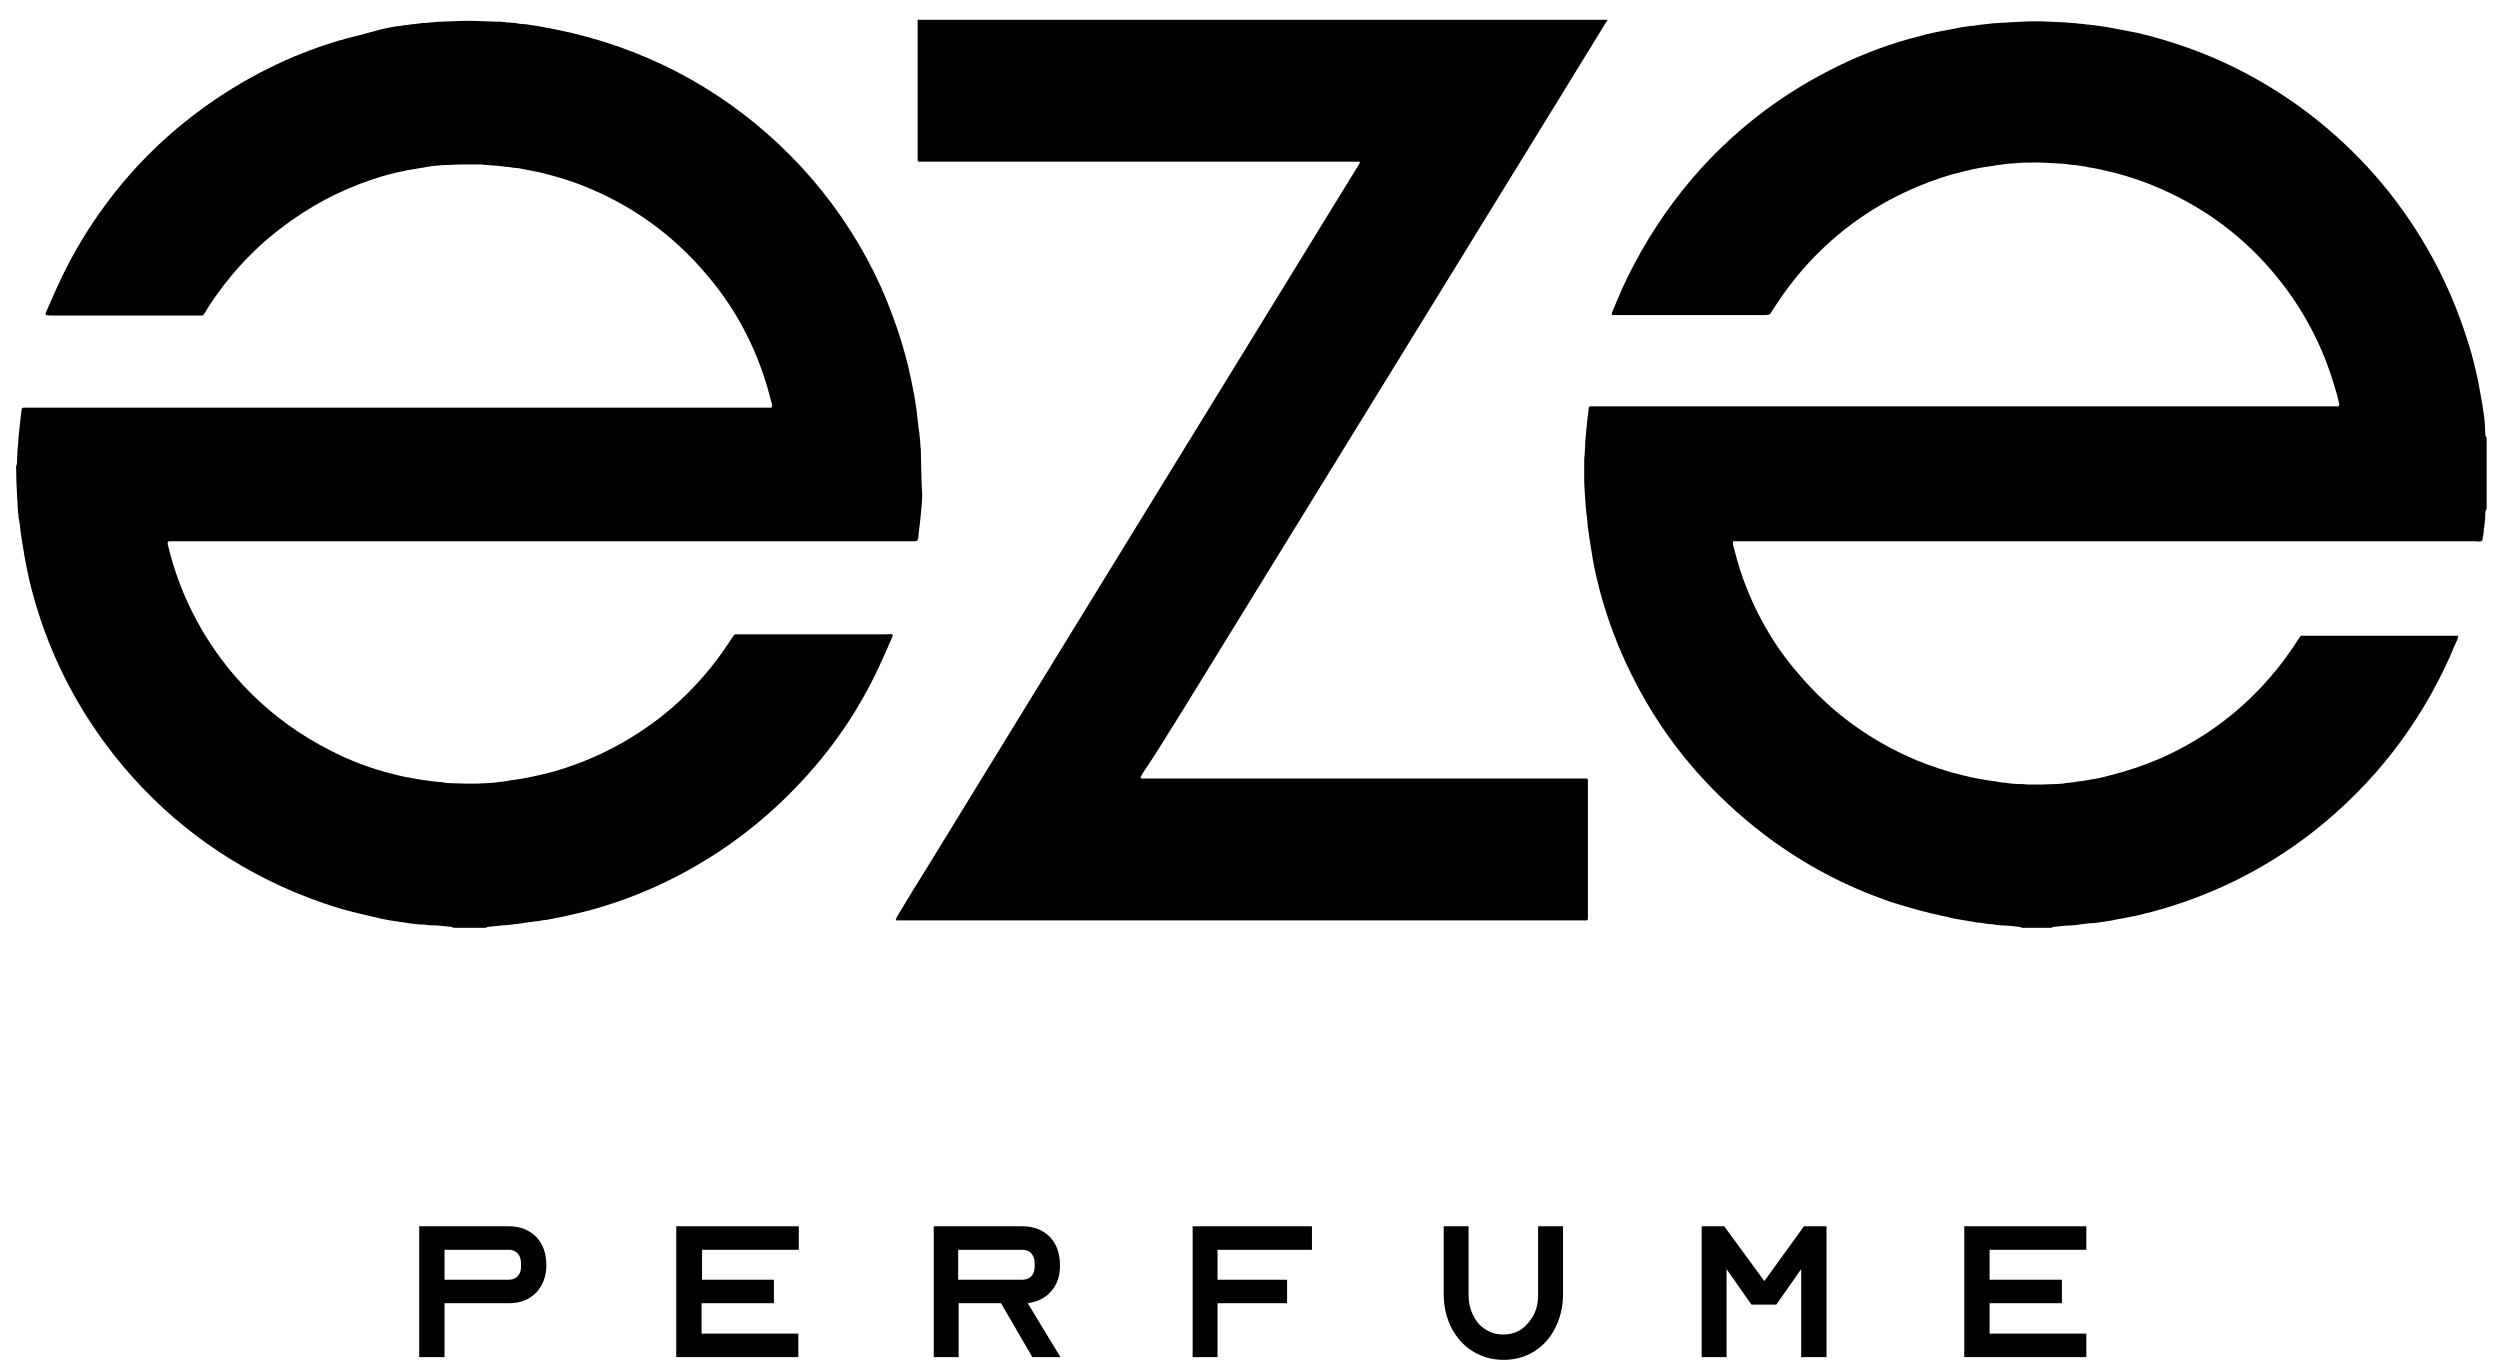 <svg xml:space="preserve" style="enable-background:new 0 0 542.7 297.5;" viewBox="0 0 542.7 297.5" y="0px" x="0px" xmlns:xlink="http://www.w3.org/1999/xlink" xmlns="http://www.w3.org/2000/svg" id="Layer_1" version="1.1">
<g>
	<g>
		<path d="M438.9,201.4c-0.2-0.1-0.4-0.2-0.6-0.2c-1.2-0.1-2.4-0.3-3.5-0.3c-0.6,0-1.3-0.1-1.9-0.2c-0.2,0-0.5-0.1-0.8-0.1
			c-0.6,0-1.1-0.1-1.6-0.2c-0.2,0-0.5-0.1-0.8-0.1c-0.3,0-0.5,0-0.8-0.1c-1-0.2-2-0.3-3-0.5c-1-0.2-2-0.3-3-0.6
			c-1.3-0.3-2.6-0.6-4-0.9c-2.8-0.7-5.6-1.5-8.4-2.4c-10-3.4-19.2-8.3-27.6-14.7c-5.4-4.1-10.4-8.8-14.9-13.9
			c-5.5-6.3-10.1-13.2-13.8-20.7c-2.9-5.8-5.2-11.9-6.9-18.2c-0.6-2.4-1.2-4.8-1.6-7.3c-0.2-1.2-0.4-2.5-0.6-3.7
			c-0.1-0.9-0.3-1.8-0.4-2.8c-0.1-1.2-0.2-2.4-0.4-3.7c0-0.5-0.1-0.9-0.1-1.4c-0.1-0.9-0.1-1.9-0.2-2.8c0-0.6-0.1-1.3-0.1-1.9
			c0-1.4,0-2.9,0-4.3c0-0.6,0-1.2,0.1-1.8c0-0.6,0.1-1.2,0.1-1.8c0-0.9,0.1-1.8,0.2-2.7c0-0.3,0-0.7,0.1-1c0-0.4,0.1-0.8,0.1-1.3
			c0-0.3,0.1-0.5,0.1-0.8c0.1-0.8,0.2-1.7,0.3-2.5c0-0.1,0.2-0.3,0.3-0.3c0.1,0,0.3,0,0.4,0c0.3,0,0.7,0,1,0c9.4,0,18.8,0,28.3,0
			c43.7,0,87.5,0,131.2,0c0.5,0,1,0,1.5,0c0.1,0,0.2-0.2,0.2-0.3c0-0.1,0-0.2,0-0.2c-0.4-1.9-1-3.8-1.6-5.7
			c-2.5-7.7-6.3-14.8-11.3-21.1c-7.5-9.5-16.9-16.4-28.2-20.9c-3.1-1.2-6.2-2.2-9.4-2.9c-1.3-0.3-2.6-0.6-4-0.8
			c-0.6-0.2-1.2-0.2-1.7-0.3c-0.6-0.1-1.2-0.2-1.8-0.2c-0.2,0-0.4-0.1-0.6-0.1c-0.3,0-0.5-0.1-0.8-0.1c-2.7-0.2-5.5-0.4-8.2-0.3
			c-0.8,0-1.5,0-2.3,0.1c-0.4,0-0.8,0.1-1.3,0.1c-0.6,0-1.3,0.1-1.9,0.2c-0.3,0-0.5,0.1-0.8,0.1c-0.2,0-0.4,0-0.6,0.1
			c-1.1,0.2-2.2,0.3-3.3,0.5c-1.2,0.2-2.5,0.5-3.7,0.8c-3.4,0.8-6.7,1.9-10,3.3c-5.8,2.4-11.2,5.6-16.1,9.5
			c-5.9,4.7-10.9,10.3-15,16.7c-1,1.6-1,1.6-1.2,1.6c-0.6,0.1-1.3,0.1-1.9,0.1c-10.2,0-20.4,0-30.6,0c-0.5,0-0.9,0-1.4,0
			c-0.1,0-0.2-0.1-0.2-0.2c0,0,0-0.1,0-0.1s0-0.1,0-0.1c0,0,0-0.1,0-0.1c1.1-2.5,2.1-5.1,3.3-7.5c3.8-7.8,8.5-15,14.1-21.6
			c8.4-9.8,18.3-17.6,29.8-23.5c5.6-2.9,11.4-5.2,17.5-6.9c2.2-0.6,4.4-1.2,6.6-1.6c1.6-0.3,3.1-0.6,4.7-0.9
			c0.8-0.1,1.7-0.3,2.5-0.3c1-0.2,2.1-0.3,3.1-0.4c1.3-0.2,2.6-0.2,3.9-0.3c1.2-0.1,2.4-0.1,3.7-0.2c1.9-0.1,3.7-0.1,5.6,0
			c0.8,0,1.5,0.1,2.3,0.1c0.9,0,1.9,0.1,2.8,0.2c0.4,0,0.8,0,1.1,0.1c0.4,0,0.8,0.1,1.3,0.1c0.1,0,0.3,0,0.4,0.1
			c1,0,1.9,0.2,2.9,0.3c0.7,0.1,1.3,0.2,2,0.3c2.1,0.4,4.2,0.8,6.3,1.2c3.5,0.8,7,1.8,11.5,3.4c9.4,3.4,18.1,8.2,26.1,14.3
			c10.5,8.1,19,17.8,25.6,29.3c3.7,6.4,6.6,13.2,8.8,20.3c0.9,2.8,1.6,5.7,2.2,8.6c0.3,1.7,0.6,3.3,0.9,5c0.1,0.9,0.3,1.8,0.4,2.8
			c0.1,1.1,0.2,2.2,0.2,3.3c0,0.2,0,0.4,0.1,0.6c0,0.1,0.1,0.2,0.2,0.3c0,5.2,0,10.3,0,15.5c-0.1,0.1-0.1,0.2-0.2,0.3
			c0,0.2-0.1,0.4-0.1,0.6c0,1.1-0.1,2.3-0.3,3.4c0,0.8-0.2,1.5-0.3,2.3c0,0,0,0.1,0,0.1c0,0.1-0.2,0.2-0.3,0.3c-0.5,0.1-0.9,0-1.4,0
			c-10.3,0-20.6,0-30.9,0c-42.9,0-85.7,0-128.5,0c-0.4,0-0.8,0-1.3,0c-0.1,0-0.2,0-0.2,0c-0.1,0-0.1,0.1-0.1,0.2
			c0,0.3,0,0.6,0.1,0.9c0.5,1.9,1,3.8,1.6,5.6c2.8,8.3,7,15.8,12.8,22.4c7,8.2,15.5,14.3,25.5,18.5c3.2,1.3,6.5,2.4,9.9,3.2
			c1.2,0.3,2.5,0.6,3.7,0.8c1.1,0.2,2.2,0.4,3.3,0.5c0.1,0,0.3,0,0.4,0.1c0.5,0.1,0.9,0.1,1.4,0.2c0.3,0,0.6,0,0.9,0.1
			c0.8,0.1,1.6,0.2,2.4,0.2c0.7,0,1.3,0,2,0.1c1.1,0,2.1,0,3.2,0c1,0,1.9-0.1,2.9-0.1c0.5,0,1-0.1,1.5-0.1c0.2,0,0.3,0,0.5-0.1
			c0.8-0.1,1.6-0.1,2.4-0.3c1.1-0.1,2.2-0.3,3.3-0.5c1.4-0.2,2.7-0.5,4.1-0.9c3.6-0.9,7.2-2.1,10.7-3.6c10.7-4.7,19.6-11.7,26.7-21
			c1.1-1.5,2.2-3,3.2-4.6c0.2-0.3,0.4-0.6,0.6-0.9c0.1-0.1,0.2-0.2,0.4-0.2c0.4,0,0.8,0,1.3,0c10.4,0,20.8,0,31.2,0
			c0.4,0,0.8,0,1.1,0c0.1,0,0.2,0,0.2,0c0.1,0,0.1,0.1,0.1,0.2c0,0.2-0.1,0.3-0.1,0.5c-0.6,1.3-1.2,2.6-1.7,3.9
			c-6.7,14.9-16.4,27.4-29.2,37.6c-8.5,6.7-17.9,11.9-28.2,15.5c-2.9,1-5.8,1.9-8.7,2.6c-1.2,0.3-2.4,0.6-3.6,0.8
			c-1.2,0.3-2.4,0.4-3.6,0.7c-0.6,0.1-1.2,0.2-1.9,0.3c-0.9,0.1-1.7,0.3-2.6,0.3c-0.1,0-0.2,0-0.3,0c-0.5,0.1-1,0.1-1.5,0.2
			c-0.3,0-0.5,0-0.8,0.1c-0.7,0.1-1.4,0.2-2.1,0.2c-1.1,0-2.3,0.2-3.4,0.3c-0.2,0-0.4,0.1-0.6,0.2
			C443.5,201.4,441.2,201.4,438.9,201.4z"></path>
		<path d="M256.8,154.1c8.7-14.1,17.4-28.3,26.1-42.4c9.8-15.9,19.5-31.7,29.3-47.6c8.6-14,17.3-28.1,25.9-42.1
			c3.4-5.5,6.8-11.1,10.2-16.6c0.2-0.4,0.5-0.7,0.7-1.1c-1.2,0-2.3,0-3.5,0c-3.4,0-6.8,0-10.2,0c-0.8,0-1.6,0-2.4,0
			c-0.4,0-0.7,0-1.1,0c-0.8,0-1.6,0-2.4,0c-39.8,0-86.9,0-126.7,0c-1.2,0-2.3,0-3.5,0c0,0.5,0,1,0,1.5c0,9.1,0,18.3,0,27.4
			c0,0.4,0,0.8,0,1.1c0,0.2,0,0.3,0,0.5c0,0.2,0.2,0.3,0.3,0.3c0.5,0,1,0,1.5,0c28.4,0,64.1,0,92.5,0c0.5,0,0.9,0,1.4,0
			c0.1,0,0.2,0,0.2,0c0.1,0,0.1,0.2,0.1,0.2c-0.2,0.4-0.4,0.8-0.7,1.2c-7.7,12.5-15.4,25.1-23.1,37.6
			c-13.6,22.1-27.2,44.3-40.8,66.4c-9.6,15.7-19.3,31.4-28.9,47.1c-2.3,3.7-4.6,7.4-6.8,11.1c-0.2,0.3-0.3,0.5-0.4,0.8
			c-0.1,0.2,0,0.3,0.2,0.3c0.1,0,0.2,0,0.3,0c1.1,0,2.3,0,3.4,0c0,0,0,0,0,0c3.9,0,7.9,0,11.8,0c0,0,0.1,0,0.1,0c0.4,0,0.8,0,1.2,0
			c14,0,28,0,42,0c1.2,0,2.3,0,3.5,0c27.5,0,54.9,0,82.4,0c1.2,0,2.3,0,3.5,0c0.4,0,0.8,0,1.1,0c0.1,0,0.3,0,0.4,0
			c0.1,0,0.3-0.2,0.3-0.3c0-0.4,0-0.8,0-1.3c0-9.2,0-18.4,0-27.6c0-0.3,0-0.6,0-0.9c0-0.1,0-0.3,0-0.4c0-0.2-0.2-0.3-0.3-0.3
			c-0.5,0-1,0-1.5,0c-31.2,0-62.4,0-93.6,0c-0.5,0-0.9,0-1.4,0c-0.1,0-0.2,0-0.2-0.1c-0.1,0-0.1-0.1-0.1-0.2
			c0.2-0.3,0.3-0.6,0.5-0.9C251.1,163.4,253.9,158.7,256.8,154.1z"></path>
		<path d="M199.9,98.1c0-0.5,0-0.9-0.1-1.4c0-0.7-0.1-1.4-0.2-2.2c0-0.3,0-0.6-0.1-0.9c-0.2-1.1-0.2-2.2-0.4-3.3
			c-0.1-1.4-0.4-2.8-0.6-4.3c-0.4-2.2-0.9-4.5-1.4-6.7c-1.5-6-3.5-11.7-6-17.3c-7.6-16.7-19.9-31-35.3-41.2c-7.7-5.1-16-9-24.9-11.8
			c-2.3-0.7-4.6-1.3-7-1.9c-1.4-0.3-2.8-0.6-4.2-0.9c-0.6-0.1-1.2-0.2-1.7-0.3c-1-0.2-2-0.4-3-0.5c-0.2,0-0.4-0.1-0.6-0.1
			c-0.4,0-0.8-0.1-1.1-0.1c-0.2,0-0.5,0-0.8-0.1c-0.7-0.1-1.3-0.2-2-0.2c-0.3,0-0.6,0-0.9-0.1c-0.7-0.1-1.3-0.1-2-0.1
			c-1,0-1.9-0.1-2.9-0.1c-1.9-0.1-3.9-0.1-5.8,0c-1,0-2,0.1-3,0.1c-1.4,0-2.8,0.3-4.2,0.3c0,0-0.1,0-0.1,0c-1,0.2-2,0.2-3,0.4
			c-0.8,0-1.7,0.3-2.5,0.3c-1.2,0.2-2.3,0.4-3.5,0.7C80.5,7,79.3,7.3,77,7.9c-4.5,1.1-8.9,2.6-13.2,4.4C53.2,16.8,43.6,23,35.1,30.8
			C26.9,38.4,20.2,47.2,15,57c-1.9,3.6-3.5,7.3-5.1,11c0,0.1,0,0.2,0,0.2c0,0.1,0,0.2,0.1,0.2c0.5,0.1,0.9,0.1,1.4,0.1
			c10.4,0,20.7,0,31.1,0c0.3,0,0.7,0,1,0c0.1,0,0.3,0,0.4,0c0.1,0,0.2-0.1,0.2-0.1c0.4-0.4,0.6-0.9,0.9-1.4
			c4.3-6.7,9.6-12.6,15.9-17.4c6.1-4.7,12.8-8.3,20.1-10.7c2.1-0.7,4.2-1.3,6.3-1.7c0.9-0.2,1.8-0.4,2.7-0.5c1-0.2,1.9-0.3,2.9-0.5
			c0.2,0,0.3,0,0.5-0.1c1.3-0.1,2.6-0.3,3.9-0.3c0.1,0,0.3,0,0.4,0c0.7,0,1.3-0.1,2-0.1c1.4,0,2.8,0,4.2,0c0.5,0,0.9,0,1.4,0.1
			c0.9,0.1,1.8,0.1,2.7,0.2c0.3,0,0.6,0.1,0.9,0.1c0.3,0,0.5,0.1,0.8,0.1c0.9,0,1.8,0.3,2.8,0.3c1.5,0.3,3.1,0.6,4.6,0.9
			c2.9,0.7,5.6,1.5,8.1,2.4c11.3,4.2,20.9,11,28.6,20.3c5.9,7,10.1,15,12.7,23.7c0.4,1.3,0.7,2.7,1.1,4c0,0.1,0,0.2,0,0.4
			c0,0.1,0,0.2-0.1,0.2c0,0.1-0.1,0.1-0.2,0.1c-0.5,0-1.1,0-1.6,0c-43.7,0-87.5,0-131.2,0c-9.3,0-18.6,0-27.9,0c-0.4,0-0.8,0-1.1,0
			c-0.1,0-0.3,0-0.4,0c-0.2,0-0.4,0.2-0.4,0.4c-0.1,0.8-0.2,1.6-0.3,2.4c-0.1,1.3-0.3,2.5-0.4,3.8c0,0.1,0,0.2,0,0.4
			c-0.1,0.8-0.1,1.5-0.2,2.3c0,0.8-0.1,1.5-0.1,2.3c0,0.3,0,0.6-0.1,0.9c0,0,0,0.1-0.1,0.1c0,4.1,0.3,7.9,0.4,9.9
			c0,0.2,0,0.5,0.1,0.7c0,0.5,0.1,1.1,0.2,1.6c0,0.2,0,0.3,0.1,0.5c0.1,1.3,0.3,2.5,0.5,3.8c0.3,2.1,0.7,4.2,1.1,6.2
			c0.6,3,1.4,5.9,2.3,8.8c3.6,11.5,9.2,22,16.7,31.5c10.5,13.2,23.5,23,39.1,29.6c4.4,1.8,8.9,3.4,13.5,4.5c1.7,0.4,3.4,0.8,5.1,1.2
			c1.2,0.2,2.3,0.5,3.5,0.6c0.8,0.2,1.7,0.2,2.5,0.4c1,0.1,2.1,0.3,3.1,0.3c0.1,0,0.3,0,0.4,0c0.9,0.2,1.8,0.2,2.8,0.2
			c1,0.1,2,0.2,3,0.3c0.2,0,0.3,0.1,0.5,0.2c2.4,0,4.7,0,7.1,0c0.1-0.1,0.3-0.2,0.5-0.2c1-0.1,1.9-0.2,2.9-0.3
			c1-0.1,1.9-0.1,2.9-0.3c0.3,0,0.5,0,0.8-0.1c0.3,0,0.5,0,0.8-0.1c0.9-0.2,1.9-0.2,2.8-0.4c0.8,0,1.6-0.3,2.4-0.3
			c1.3-0.3,2.7-0.5,4-0.8c1.9-0.4,3.9-0.9,5.8-1.4c6.5-1.8,12.6-4.2,18.6-7.3c10.4-5.4,19.5-12.4,27.4-21c7.2-7.8,13-16.6,17.3-26.4
			c0.6-1.3,1.2-2.7,1.8-4.1c0.1-0.2,0.2-0.5,0.3-0.7c0-0.1-0.1-0.3-0.2-0.3c-0.5-0.1-0.9,0-1.4,0c-10.4,0-20.8,0-31.2,0
			c-0.3,0-0.7,0-1,0c-0.1,0-0.3,0-0.4,0c-0.1,0-0.2,0.1-0.2,0.1c-0.4,0.5-0.7,1-1.1,1.6c-5.6,8.5-12.6,15.4-21.3,20.7
			c-5.2,3.2-10.7,5.6-16.5,7.3c-2.2,0.6-4.3,1.1-6.5,1.5c-1.1,0.2-2.2,0.4-3.2,0.5c-0.1,0-0.3,0-0.4,0.1c-0.5,0.1-0.9,0.1-1.4,0.2
			c-0.3,0-0.6,0-0.9,0.1c-0.8,0.1-1.6,0.2-2.4,0.2c-0.7,0-1.4,0.1-2,0.1c-0.9,0-1.9,0-2.8,0c-1.1,0-2.3-0.1-3.4-0.1
			c-0.3,0-0.6,0-0.9-0.1c-1.1-0.2-2.3-0.2-3.4-0.4c-1.1-0.1-2.2-0.3-3.3-0.5c-1.7-0.3-2.4-0.4-4.7-1c-4.8-1.2-9.3-2.9-13.7-5.2
			c-12.6-6.4-22.4-16.3-28.7-27.9c-2.9-5.3-5-10.9-6.4-16.8c0,0,0-0.1,0-0.1c0,0,0-0.1,0-0.1c0-0.2,0.1-0.4,0.3-0.4
			c0.6,0,1.1,0,1.6,0c43.6,0,87.3,0,131,0c9.4,0,18.8,0,28.3,0c0.3,0,0.7,0,1,0c0.1,0,0.2,0,0.4-0.1c0.1,0,0.1-0.1,0.2-0.2
			c0.2-0.4,0.2-0.8,0.2-1.2c0.1-1.1,0.3-2.3,0.4-3.4c0.1-0.7,0.1-1.4,0.2-2.1c0-0.4,0.1-0.8,0.1-1.1c0-0.6,0.1-1.3,0.1-1.9
			C200,104.5,200,101.3,199.9,98.1z"></path>
	</g>
	<g>
		<g>
			<g>
				<path d="M91,266.2h19.5c2.4,0,4.4,0.8,5.9,2.3c1.5,1.6,2.2,3.6,2.2,6.2c0,2.4-0.8,4.4-2.2,5.9c-1.5,1.5-3.4,2.3-5.9,2.3h-14
					v11.7H91V266.2z M110.5,277.8c0.8,0,1.5-0.3,1.9-0.8c0.5-0.5,0.7-1.2,0.7-2v-0.8c0-0.8-0.2-1.5-0.7-2.1
					c-0.5-0.5-1.1-0.8-1.9-0.8h-14v6.5H110.5z"></path>
				<path d="M146.9,266.2h26.5v5.1h-21v6.5H168v5.1h-15.7v6.6h21v5.1h-26.5V266.2z"></path>
				<path d="M202.5,266.2H222c2.4,0,4.4,0.8,5.9,2.3c1.5,1.6,2.2,3.6,2.2,6.2c0,2.3-0.6,4.1-1.9,5.6c-1.3,1.5-3,2.3-5.1,2.6
					l7.1,11.7h-6.1l-6.8-11.7h-9.2v11.7h-5.4V266.2z M222,277.8c0.8,0,1.5-0.3,1.9-0.8c0.5-0.5,0.7-1.2,0.7-2v-0.8
					c0-0.8-0.2-1.5-0.7-2.1c-0.5-0.5-1.1-0.8-1.9-0.8h-14v6.5H222z"></path>
				<path d="M258.9,266.2h25.9v5.1h-20.5v6.5h15.1v5.1h-15.1v11.7h-5.4V266.2z"></path>
				<path d="M319.8,293.4c-2-1.2-3.5-2.9-4.7-5.1c-1.1-2.2-1.7-4.6-1.7-7.3v-14.8h5.4V281c0,1.7,0.3,3.2,1,4.5
					c0.6,1.3,1.5,2.4,2.7,3.1c1.2,0.8,2.5,1.1,3.9,1.1c1.4,0,2.7-0.4,3.8-1.1c1.1-0.8,2-1.8,2.7-3.1c0.7-1.3,1-2.8,1-4.5v-14.8h5.4
					V281c0,2.7-0.6,5.1-1.7,7.3c-1.1,2.2-2.7,3.9-4.6,5.1c-2,1.2-4.2,1.8-6.6,1.8C324,295.2,321.8,294.6,319.8,293.4z"></path>
				<path d="M369.4,266.2h4.9l8.7,11.9l8.6-11.9h4.9v28.4H391v-19.1l-5.4,7.7h-5.4l-5.4-7.7v19.1h-5.4V266.2z"></path>
				<path d="M426.4,266.2h26.5v5.1h-21v6.5h15.7v5.1h-15.7v6.6h21v5.1h-26.5V266.2z"></path>
			</g>
		</g>
	</g>
</g>
</svg>
